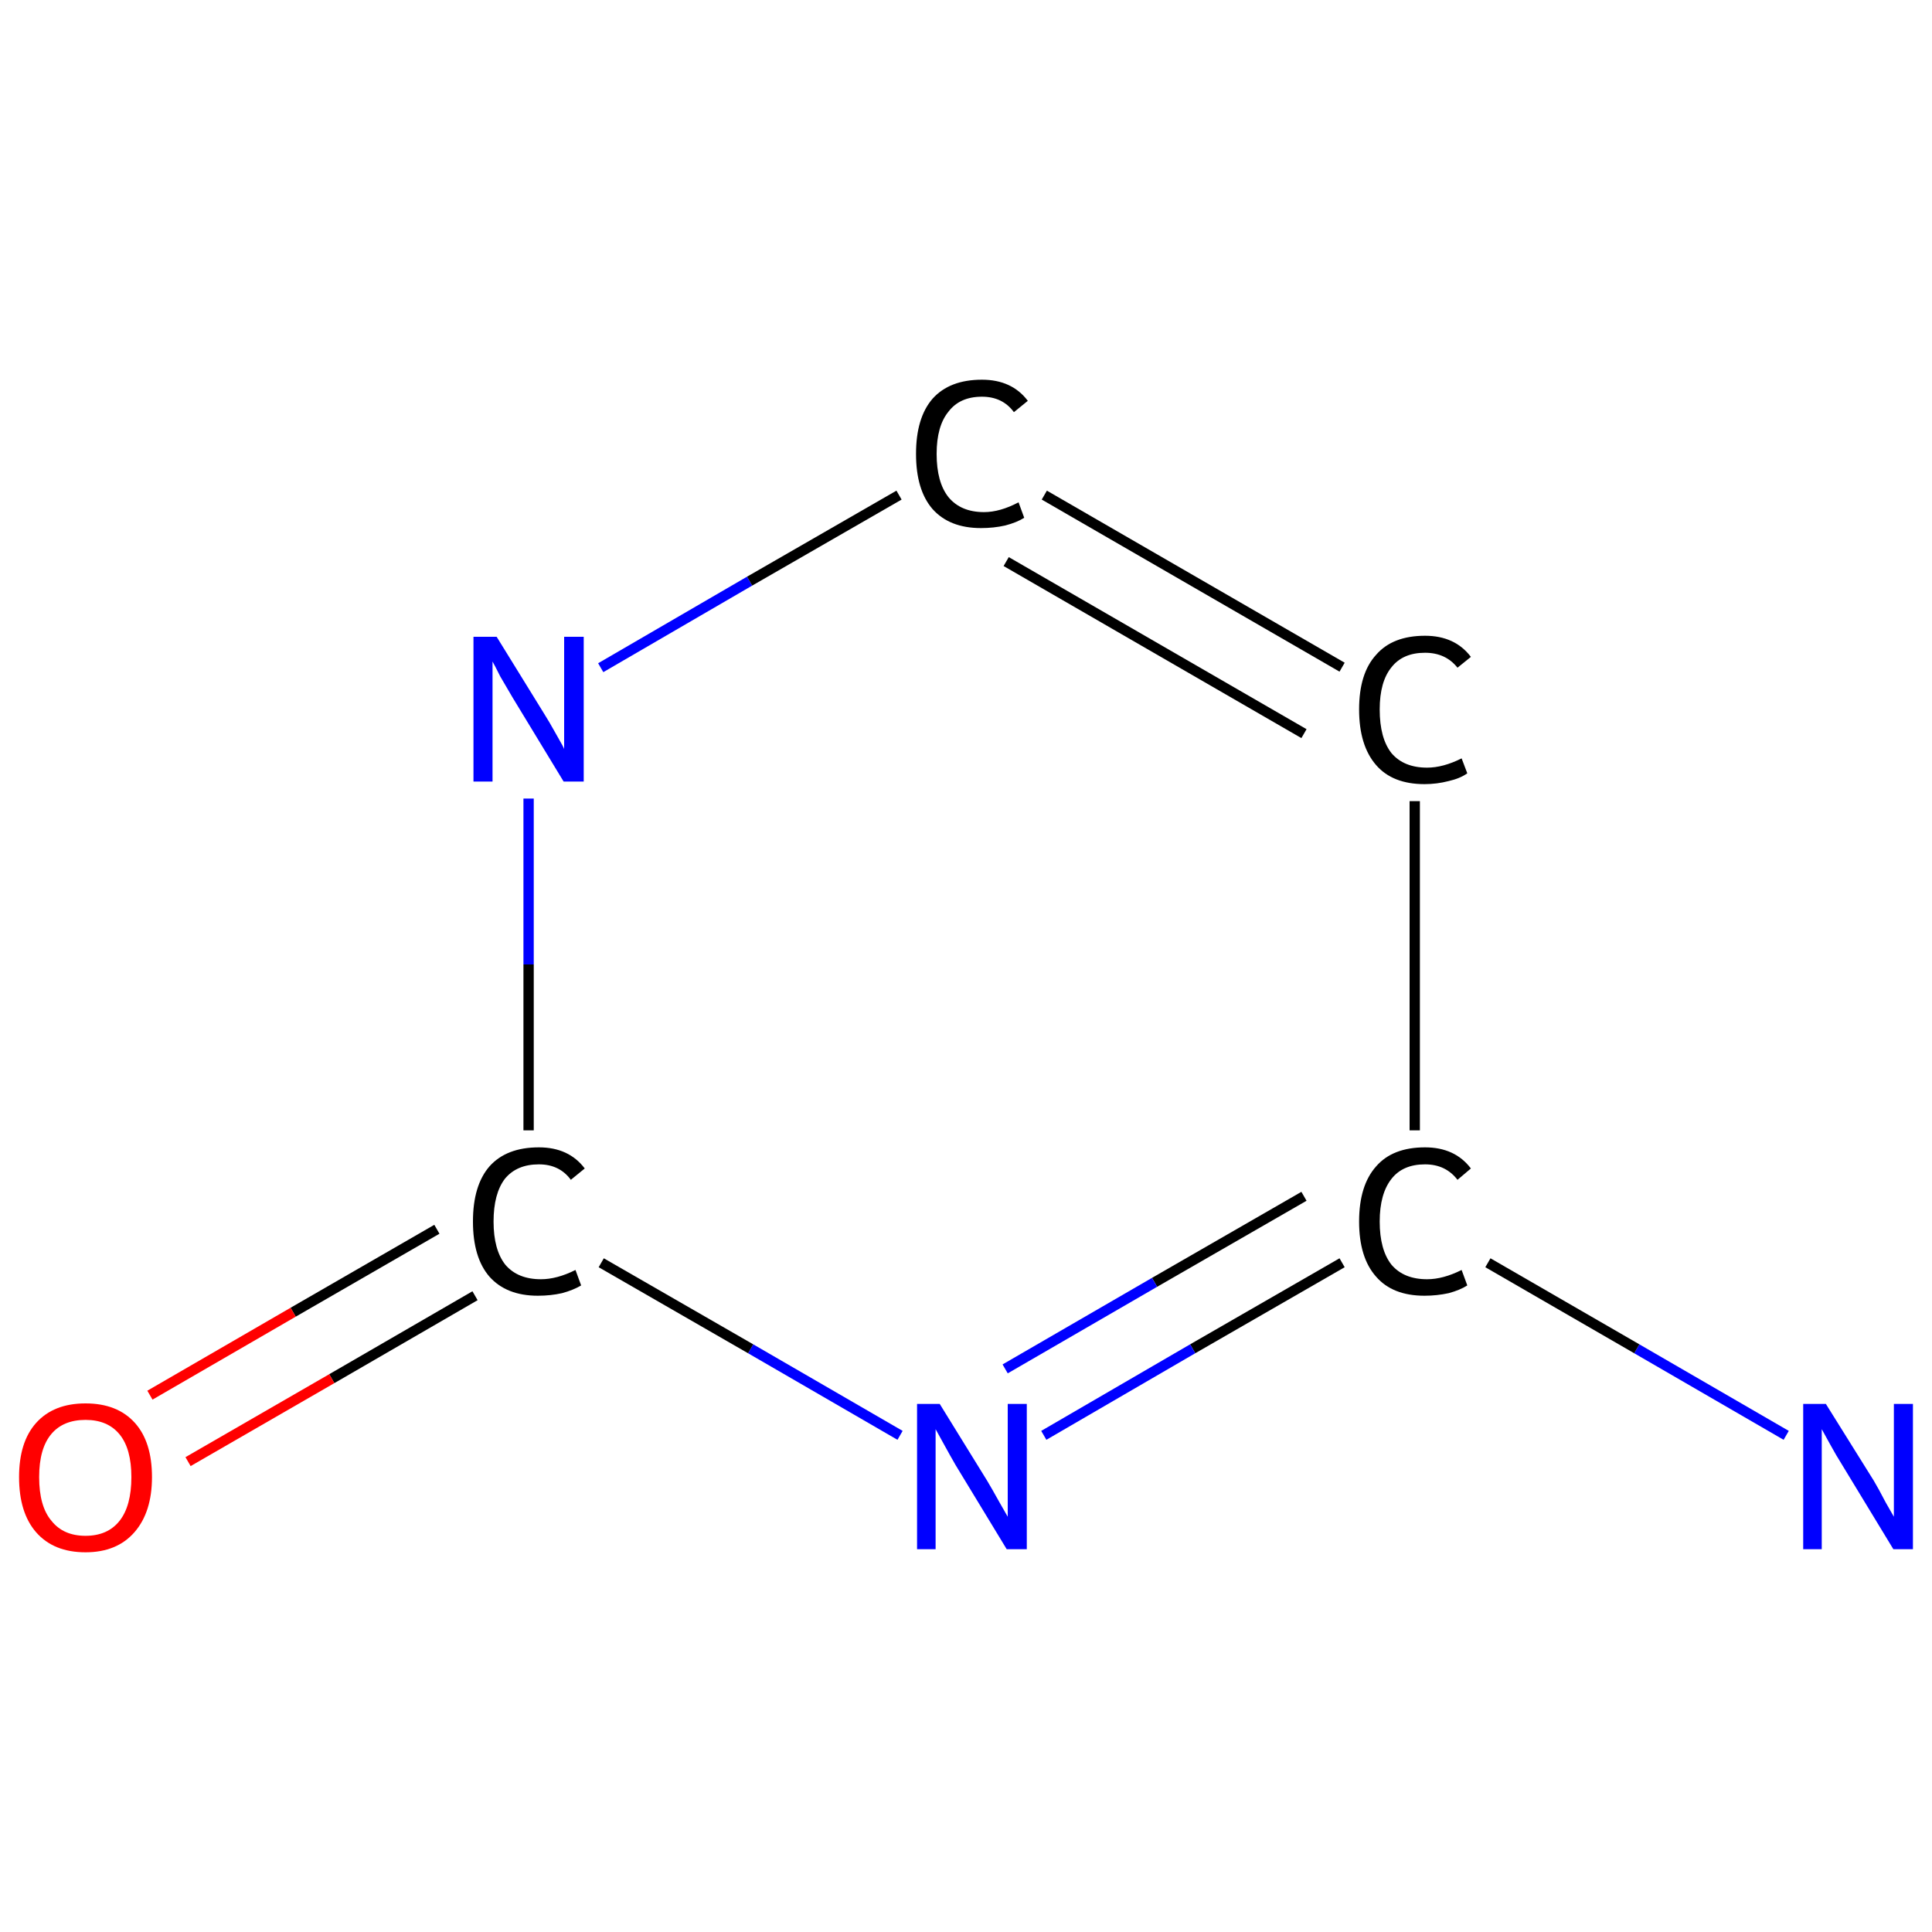 <?xml version='1.0' encoding='iso-8859-1'?>
<svg version='1.1' baseProfile='full'
              xmlns='http://www.w3.org/2000/svg'
                      xmlns:rdkit='http://www.rdkit.org/xml'
                      xmlns:xlink='http://www.w3.org/1999/xlink'
                  xml:space='preserve'
width='375px' height='375px' viewBox='0 0 375 375'>
<!-- END OF HEADER -->
<rect style='opacity:1.0;fill:#FFFFFF;stroke:none' width='375.0' height='375.0' x='0.0' y='0.0'> </rect>
<path class='bond-0 atom-0 atom-1' d='M 346.7,278.6 L 317.7,261.8' style='fill:none;fill-rule:evenodd;stroke:#0000FF;stroke-width:2.0px;stroke-linecap:butt;stroke-linejoin:miter;stroke-opacity:1' />
<path class='bond-0 atom-0 atom-1' d='M 317.7,261.8 L 288.8,245.1' style='fill:none;fill-rule:evenodd;stroke:#000000;stroke-width:2.0px;stroke-linecap:butt;stroke-linejoin:miter;stroke-opacity:1' />
<path class='bond-1 atom-1 atom-2' d='M 260.5,245.1 L 231.5,261.8' style='fill:none;fill-rule:evenodd;stroke:#000000;stroke-width:2.0px;stroke-linecap:butt;stroke-linejoin:miter;stroke-opacity:1' />
<path class='bond-1 atom-1 atom-2' d='M 231.5,261.8 L 202.6,278.6' style='fill:none;fill-rule:evenodd;stroke:#0000FF;stroke-width:2.0px;stroke-linecap:butt;stroke-linejoin:miter;stroke-opacity:1' />
<path class='bond-1 atom-1 atom-2' d='M 253.1,232.2 L 224.1,248.9' style='fill:none;fill-rule:evenodd;stroke:#000000;stroke-width:2.0px;stroke-linecap:butt;stroke-linejoin:miter;stroke-opacity:1' />
<path class='bond-1 atom-1 atom-2' d='M 224.1,248.9 L 195.1,265.7' style='fill:none;fill-rule:evenodd;stroke:#0000FF;stroke-width:2.0px;stroke-linecap:butt;stroke-linejoin:miter;stroke-opacity:1' />
<path class='bond-2 atom-2 atom-3' d='M 174.7,278.6 L 145.7,261.8' style='fill:none;fill-rule:evenodd;stroke:#0000FF;stroke-width:2.0px;stroke-linecap:butt;stroke-linejoin:miter;stroke-opacity:1' />
<path class='bond-2 atom-2 atom-3' d='M 145.7,261.8 L 116.7,245.1' style='fill:none;fill-rule:evenodd;stroke:#000000;stroke-width:2.0px;stroke-linecap:butt;stroke-linejoin:miter;stroke-opacity:1' />
<path class='bond-3 atom-3 atom-4' d='M 84.8,238.6 L 56.9,254.7' style='fill:none;fill-rule:evenodd;stroke:#000000;stroke-width:2.0px;stroke-linecap:butt;stroke-linejoin:miter;stroke-opacity:1' />
<path class='bond-3 atom-3 atom-4' d='M 56.9,254.7 L 29.1,270.8' style='fill:none;fill-rule:evenodd;stroke:#FF0000;stroke-width:2.0px;stroke-linecap:butt;stroke-linejoin:miter;stroke-opacity:1' />
<path class='bond-3 atom-3 atom-4' d='M 92.2,251.5 L 64.4,267.6' style='fill:none;fill-rule:evenodd;stroke:#000000;stroke-width:2.0px;stroke-linecap:butt;stroke-linejoin:miter;stroke-opacity:1' />
<path class='bond-3 atom-3 atom-4' d='M 64.4,267.6 L 36.5,283.7' style='fill:none;fill-rule:evenodd;stroke:#FF0000;stroke-width:2.0px;stroke-linecap:butt;stroke-linejoin:miter;stroke-opacity:1' />
<path class='bond-4 atom-3 atom-5' d='M 102.6,219.4 L 102.6,187.2' style='fill:none;fill-rule:evenodd;stroke:#000000;stroke-width:2.0px;stroke-linecap:butt;stroke-linejoin:miter;stroke-opacity:1' />
<path class='bond-4 atom-3 atom-5' d='M 102.6,187.2 L 102.6,155.0' style='fill:none;fill-rule:evenodd;stroke:#0000FF;stroke-width:2.0px;stroke-linecap:butt;stroke-linejoin:miter;stroke-opacity:1' />
<path class='bond-5 atom-5 atom-6' d='M 116.6,129.6 L 145.5,112.8' style='fill:none;fill-rule:evenodd;stroke:#0000FF;stroke-width:2.0px;stroke-linecap:butt;stroke-linejoin:miter;stroke-opacity:1' />
<path class='bond-5 atom-5 atom-6' d='M 145.5,112.8 L 174.5,96.1' style='fill:none;fill-rule:evenodd;stroke:#000000;stroke-width:2.0px;stroke-linecap:butt;stroke-linejoin:miter;stroke-opacity:1' />
<path class='bond-6 atom-6 atom-7' d='M 202.7,96.1 L 260.5,129.5' style='fill:none;fill-rule:evenodd;stroke:#000000;stroke-width:2.0px;stroke-linecap:butt;stroke-linejoin:miter;stroke-opacity:1' />
<path class='bond-6 atom-6 atom-7' d='M 195.3,109.0 L 253.1,142.4' style='fill:none;fill-rule:evenodd;stroke:#000000;stroke-width:2.0px;stroke-linecap:butt;stroke-linejoin:miter;stroke-opacity:1' />
<path class='bond-7 atom-7 atom-1' d='M 274.6,155.5 L 274.6,219.4' style='fill:none;fill-rule:evenodd;stroke:#000000;stroke-width:2.0px;stroke-linecap:butt;stroke-linejoin:miter;stroke-opacity:1' />
<path class='atom-0' d='M 354.4 272.5
L 363.7 287.4
Q 364.6 288.9, 366.0 291.6
Q 367.5 294.2, 367.6 294.4
L 367.6 272.5
L 371.3 272.5
L 371.3 300.7
L 367.5 300.7
L 357.6 284.4
Q 356.4 282.5, 355.2 280.3
Q 354.0 278.1, 353.6 277.4
L 353.6 300.7
L 350.0 300.7
L 350.0 272.5
L 354.4 272.5
' fill='#0000FF'/>
<path class='atom-1' d='M 263.8 237.1
Q 263.8 230.1, 267.1 226.4
Q 270.3 222.7, 276.6 222.7
Q 282.4 222.7, 285.5 226.8
L 282.9 229.0
Q 280.6 226.0, 276.6 226.0
Q 272.3 226.0, 270.1 228.8
Q 267.8 231.7, 267.8 237.1
Q 267.8 242.6, 270.1 245.5
Q 272.5 248.3, 277.0 248.3
Q 280.1 248.3, 283.7 246.5
L 284.8 249.5
Q 283.4 250.4, 281.2 251.0
Q 278.9 251.5, 276.5 251.5
Q 270.3 251.5, 267.1 247.8
Q 263.8 244.1, 263.8 237.1
' fill='#000000'/>
<path class='atom-2' d='M 182.4 272.5
L 191.6 287.4
Q 192.5 288.9, 194.0 291.6
Q 195.5 294.2, 195.6 294.4
L 195.6 272.5
L 199.3 272.5
L 199.3 300.7
L 195.4 300.7
L 185.5 284.4
Q 184.4 282.5, 183.2 280.3
Q 182.0 278.1, 181.6 277.4
L 181.6 300.7
L 178.0 300.7
L 178.0 272.5
L 182.4 272.5
' fill='#0000FF'/>
<path class='atom-3' d='M 91.8 237.1
Q 91.8 230.1, 95.0 226.4
Q 98.3 222.7, 104.6 222.7
Q 110.4 222.7, 113.5 226.8
L 110.8 229.0
Q 108.6 226.0, 104.6 226.0
Q 100.3 226.0, 98.0 228.8
Q 95.8 231.7, 95.8 237.1
Q 95.8 242.6, 98.1 245.5
Q 100.5 248.3, 105.0 248.3
Q 108.1 248.3, 111.7 246.5
L 112.8 249.5
Q 111.3 250.4, 109.1 251.0
Q 106.9 251.5, 104.4 251.5
Q 98.3 251.5, 95.0 247.8
Q 91.8 244.1, 91.8 237.1
' fill='#000000'/>
<path class='atom-4' d='M 3.7 286.7
Q 3.7 279.9, 7.0 276.2
Q 10.4 272.4, 16.6 272.4
Q 22.8 272.4, 26.2 276.2
Q 29.5 279.9, 29.5 286.7
Q 29.5 293.5, 26.1 297.4
Q 22.7 301.3, 16.6 301.3
Q 10.4 301.3, 7.0 297.4
Q 3.7 293.6, 3.7 286.7
M 16.6 298.1
Q 20.9 298.1, 23.2 295.2
Q 25.5 292.3, 25.5 286.7
Q 25.5 281.2, 23.2 278.4
Q 20.9 275.6, 16.6 275.6
Q 12.3 275.6, 10.0 278.3
Q 7.6 281.1, 7.6 286.7
Q 7.6 292.4, 10.0 295.2
Q 12.3 298.1, 16.6 298.1
' fill='#FF0000'/>
<path class='atom-5' d='M 96.4 123.6
L 105.6 138.5
Q 106.5 139.9, 108.0 142.6
Q 109.5 145.2, 109.5 145.4
L 109.5 123.6
L 113.3 123.6
L 113.3 151.7
L 109.4 151.7
L 99.5 135.4
Q 98.4 133.5, 97.1 131.3
Q 96.0 129.1, 95.6 128.4
L 95.6 151.7
L 91.9 151.7
L 91.9 123.6
L 96.4 123.6
' fill='#0000FF'/>
<path class='atom-6' d='M 177.8 88.1
Q 177.8 81.1, 181.0 77.4
Q 184.3 73.7, 190.6 73.7
Q 196.4 73.7, 199.5 77.8
L 196.8 80.0
Q 194.6 77.0, 190.6 77.0
Q 186.3 77.0, 184.1 79.9
Q 181.8 82.7, 181.8 88.1
Q 181.8 93.6, 184.1 96.5
Q 186.5 99.4, 191.0 99.4
Q 194.1 99.4, 197.7 97.5
L 198.8 100.5
Q 197.4 101.4, 195.1 102.0
Q 192.9 102.5, 190.4 102.5
Q 184.3 102.5, 181.0 98.8
Q 177.8 95.1, 177.8 88.1
' fill='#000000'/>
<path class='atom-7' d='M 263.8 137.7
Q 263.8 130.7, 267.1 127.1
Q 270.3 123.4, 276.6 123.4
Q 282.4 123.4, 285.5 127.5
L 282.9 129.6
Q 280.6 126.7, 276.6 126.7
Q 272.3 126.7, 270.1 129.5
Q 267.8 132.3, 267.8 137.7
Q 267.8 143.3, 270.1 146.2
Q 272.5 149.0, 277.0 149.0
Q 280.1 149.0, 283.7 147.2
L 284.8 150.1
Q 283.4 151.1, 281.2 151.6
Q 278.9 152.2, 276.5 152.2
Q 270.3 152.2, 267.1 148.5
Q 263.8 144.7, 263.8 137.7
' fill='#000000'/>
</svg>
